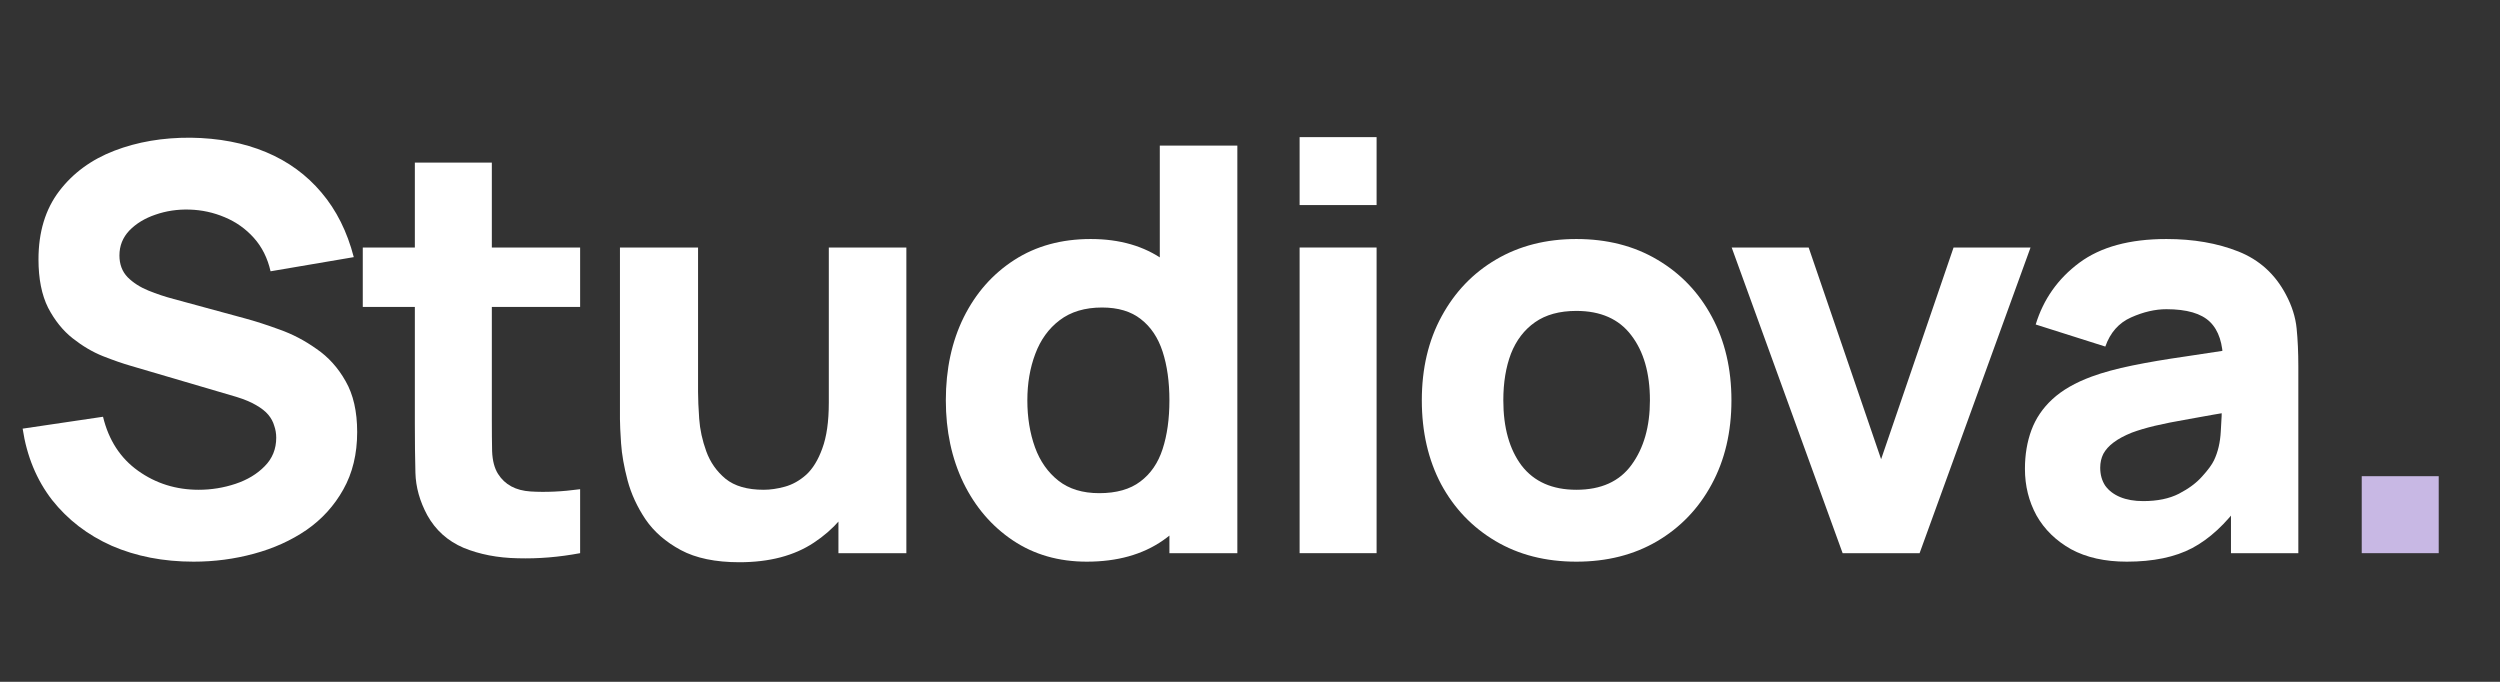 <svg width="198" height="54" viewBox="0 0 198 54" fill="none" xmlns="http://www.w3.org/2000/svg">
<rect x="0" y="0" width="198" height="54" fill="#333333" stroke="none"/>
<path d="M15.332 44.484C12.941 44.484 10.782 44.065 8.854 43.228C6.941 42.377 5.365 41.166 4.124 39.597C2.899 38.013 2.122 36.13 1.793 33.949L8.159 33.007C8.607 34.86 9.534 36.287 10.939 37.288C12.343 38.29 13.942 38.79 15.735 38.79C16.737 38.79 17.708 38.633 18.649 38.32C19.591 38.006 20.36 37.542 20.958 36.93C21.571 36.317 21.877 35.562 21.877 34.666C21.877 34.337 21.825 34.023 21.72 33.724C21.631 33.411 21.474 33.119 21.25 32.85C21.025 32.581 20.704 32.327 20.286 32.088C19.882 31.849 19.367 31.632 18.739 31.438L10.356 28.973C9.728 28.793 8.996 28.539 8.159 28.21C7.337 27.882 6.538 27.411 5.761 26.798C4.984 26.186 4.334 25.379 3.811 24.377C3.303 23.361 3.048 22.084 3.048 20.544C3.048 18.378 3.594 16.577 4.685 15.142C5.776 13.708 7.233 12.639 9.056 11.937C10.879 11.235 12.896 10.891 15.108 10.906C17.334 10.936 19.322 11.317 21.07 12.049C22.819 12.781 24.283 13.85 25.464 15.254C26.644 16.644 27.496 18.348 28.019 20.365L21.429 21.486C21.19 20.44 20.749 19.558 20.106 18.841C19.464 18.124 18.694 17.578 17.798 17.205C16.916 16.831 15.989 16.629 15.018 16.599C14.062 16.57 13.158 16.704 12.306 17.003C11.469 17.287 10.782 17.705 10.244 18.258C9.721 18.811 9.459 19.468 9.459 20.231C9.459 20.933 9.676 21.508 10.109 21.957C10.543 22.39 11.088 22.741 11.745 23.01C12.403 23.279 13.075 23.503 13.763 23.683L19.367 25.207C20.203 25.431 21.13 25.73 22.146 26.103C23.162 26.462 24.134 26.97 25.06 27.628C26.002 28.27 26.771 29.122 27.369 30.183C27.982 31.244 28.288 32.589 28.288 34.218C28.288 35.951 27.922 37.468 27.189 38.768C26.472 40.053 25.501 41.121 24.276 41.973C23.05 42.81 21.66 43.438 20.106 43.856C18.567 44.275 16.976 44.484 15.332 44.484Z" fill="white"/>
<path d="M45.946 43.811C44.273 44.125 42.629 44.26 41.015 44.215C39.416 44.185 37.982 43.908 36.711 43.385C35.456 42.847 34.5 41.988 33.842 40.808C33.245 39.702 32.931 38.581 32.901 37.445C32.871 36.295 32.856 34.995 32.856 33.545V12.878H38.953V33.187C38.953 34.128 38.96 34.98 38.975 35.742C39.005 36.489 39.162 37.087 39.446 37.535C39.984 38.387 40.843 38.85 42.024 38.925C43.204 38.999 44.512 38.94 45.946 38.745V43.811ZM28.732 24.31V19.603H45.946V24.31H28.732Z" fill="white"/>
<path d="M58.559 44.529C56.661 44.529 55.114 44.207 53.919 43.565C52.723 42.922 51.789 42.108 51.117 41.121C50.459 40.135 49.989 39.112 49.705 38.051C49.421 36.975 49.249 35.996 49.189 35.114C49.13 34.233 49.1 33.59 49.1 33.187V19.603H55.286V31.035C55.286 31.588 55.316 32.297 55.376 33.164C55.436 34.016 55.622 34.875 55.936 35.742C56.25 36.609 56.758 37.333 57.46 37.916C58.178 38.499 59.186 38.79 60.486 38.79C61.01 38.79 61.57 38.708 62.168 38.544C62.765 38.379 63.326 38.066 63.849 37.602C64.372 37.124 64.798 36.429 65.126 35.518C65.47 34.591 65.642 33.381 65.642 31.886L69.139 33.545C69.139 35.458 68.75 37.251 67.973 38.925C67.196 40.598 66.023 41.951 64.454 42.982C62.9 44.013 60.935 44.529 58.559 44.529ZM66.404 43.811V35.787H65.642V19.603H71.784V43.811H66.404Z" fill="white"/>
<path d="M86.073 44.484C83.846 44.484 81.896 43.923 80.223 42.803C78.549 41.682 77.241 40.158 76.3 38.23C75.373 36.302 74.91 34.128 74.91 31.707C74.91 29.241 75.381 27.052 76.322 25.14C77.279 23.212 78.616 21.695 80.335 20.589C82.053 19.483 84.07 18.93 86.387 18.93C88.688 18.93 90.623 19.491 92.192 20.612C93.761 21.732 94.949 23.257 95.756 25.184C96.563 27.112 96.967 29.286 96.967 31.707C96.967 34.128 96.556 36.302 95.734 38.23C94.927 40.158 93.716 41.682 92.103 42.803C90.489 43.923 88.479 44.484 86.073 44.484ZM87.059 39.059C88.419 39.059 89.502 38.753 90.309 38.14C91.131 37.528 91.722 36.668 92.08 35.562C92.439 34.457 92.618 33.172 92.618 31.707C92.618 30.243 92.439 28.957 92.08 27.852C91.722 26.746 91.146 25.887 90.354 25.274C89.577 24.661 88.553 24.355 87.283 24.355C85.924 24.355 84.803 24.691 83.921 25.364C83.054 26.021 82.412 26.91 81.993 28.031C81.575 29.137 81.366 30.362 81.366 31.707C81.366 33.067 81.567 34.307 81.971 35.428C82.374 36.534 82.995 37.416 83.831 38.073C84.668 38.73 85.744 39.059 87.059 39.059ZM92.618 43.811V27.224H91.856V11.534H97.998V43.811H92.618Z" fill="white"/>
<path d="M102.929 16.241V10.861H109.026V16.241H102.929ZM102.929 43.811V19.603H109.026V43.811H102.929Z" fill="white"/>
<path d="M124.846 44.484C122.411 44.484 120.274 43.938 118.436 42.847C116.598 41.757 115.163 40.255 114.132 38.342C113.116 36.414 112.608 34.203 112.608 31.707C112.608 29.182 113.131 26.963 114.177 25.05C115.223 23.122 116.665 21.62 118.503 20.544C120.341 19.468 122.456 18.93 124.846 18.93C127.282 18.93 129.419 19.476 131.257 20.567C133.11 21.658 134.552 23.167 135.583 25.095C136.614 27.007 137.13 29.212 137.13 31.707C137.13 34.218 136.607 36.437 135.561 38.364C134.53 40.277 133.088 41.779 131.235 42.87C129.397 43.946 127.267 44.484 124.846 44.484ZM124.846 38.79C126.804 38.79 128.261 38.133 129.217 36.818C130.189 35.488 130.674 33.784 130.674 31.707C130.674 29.555 130.181 27.837 129.195 26.552C128.224 25.267 126.774 24.624 124.846 24.624C123.517 24.624 122.426 24.923 121.574 25.521C120.722 26.118 120.087 26.948 119.669 28.009C119.265 29.07 119.063 30.302 119.063 31.707C119.063 33.874 119.549 35.6 120.52 36.885C121.507 38.155 122.949 38.79 124.846 38.79Z" fill="white"/>
<path d="M145.936 43.811L137.149 19.603H143.246L148.984 36.37L154.722 19.603H160.819L152.032 43.811H145.936Z" fill="white"/>
<path d="M168.444 44.484C166.711 44.484 165.239 44.155 164.028 43.498C162.833 42.825 161.921 41.936 161.294 40.83C160.681 39.709 160.375 38.477 160.375 37.132C160.375 36.011 160.547 34.987 160.89 34.061C161.234 33.134 161.787 32.32 162.549 31.617C163.326 30.9 164.365 30.302 165.665 29.824C166.561 29.495 167.63 29.204 168.87 28.95C170.11 28.696 171.515 28.457 173.084 28.233C174.653 27.994 176.379 27.732 178.262 27.448L176.065 28.659C176.065 27.224 175.722 26.171 175.034 25.498C174.347 24.826 173.196 24.489 171.582 24.489C170.686 24.489 169.752 24.706 168.78 25.14C167.809 25.573 167.129 26.342 166.741 27.448L161.227 25.7C161.839 23.698 162.99 22.069 164.678 20.813C166.367 19.558 168.668 18.93 171.582 18.93C173.719 18.93 175.617 19.259 177.276 19.917C178.934 20.574 180.19 21.71 181.041 23.324C181.52 24.221 181.804 25.117 181.893 26.014C181.983 26.91 182.028 27.912 182.028 29.017V43.811H176.693V38.835L177.455 39.866C176.275 41.495 174.997 42.676 173.622 43.408C172.262 44.125 170.536 44.484 168.444 44.484ZM169.744 39.687C170.865 39.687 171.806 39.493 172.569 39.104C173.346 38.701 173.958 38.245 174.407 37.737C174.87 37.229 175.184 36.803 175.348 36.459C175.662 35.802 175.841 35.039 175.886 34.173C175.946 33.291 175.976 32.559 175.976 31.976L177.769 32.424C175.961 32.723 174.496 32.977 173.375 33.187C172.255 33.381 171.351 33.56 170.663 33.724C169.976 33.889 169.371 34.068 168.848 34.262C168.25 34.502 167.764 34.763 167.391 35.047C167.032 35.316 166.763 35.615 166.584 35.944C166.419 36.272 166.337 36.638 166.337 37.042C166.337 37.595 166.472 38.073 166.741 38.477C167.025 38.865 167.421 39.164 167.929 39.373C168.437 39.582 169.042 39.687 169.744 39.687Z" fill="white"/>
<path d="M187.049 43.811V37.714H193.146V43.811H187.049Z" fill="#C8B8E4"/>
</svg>
